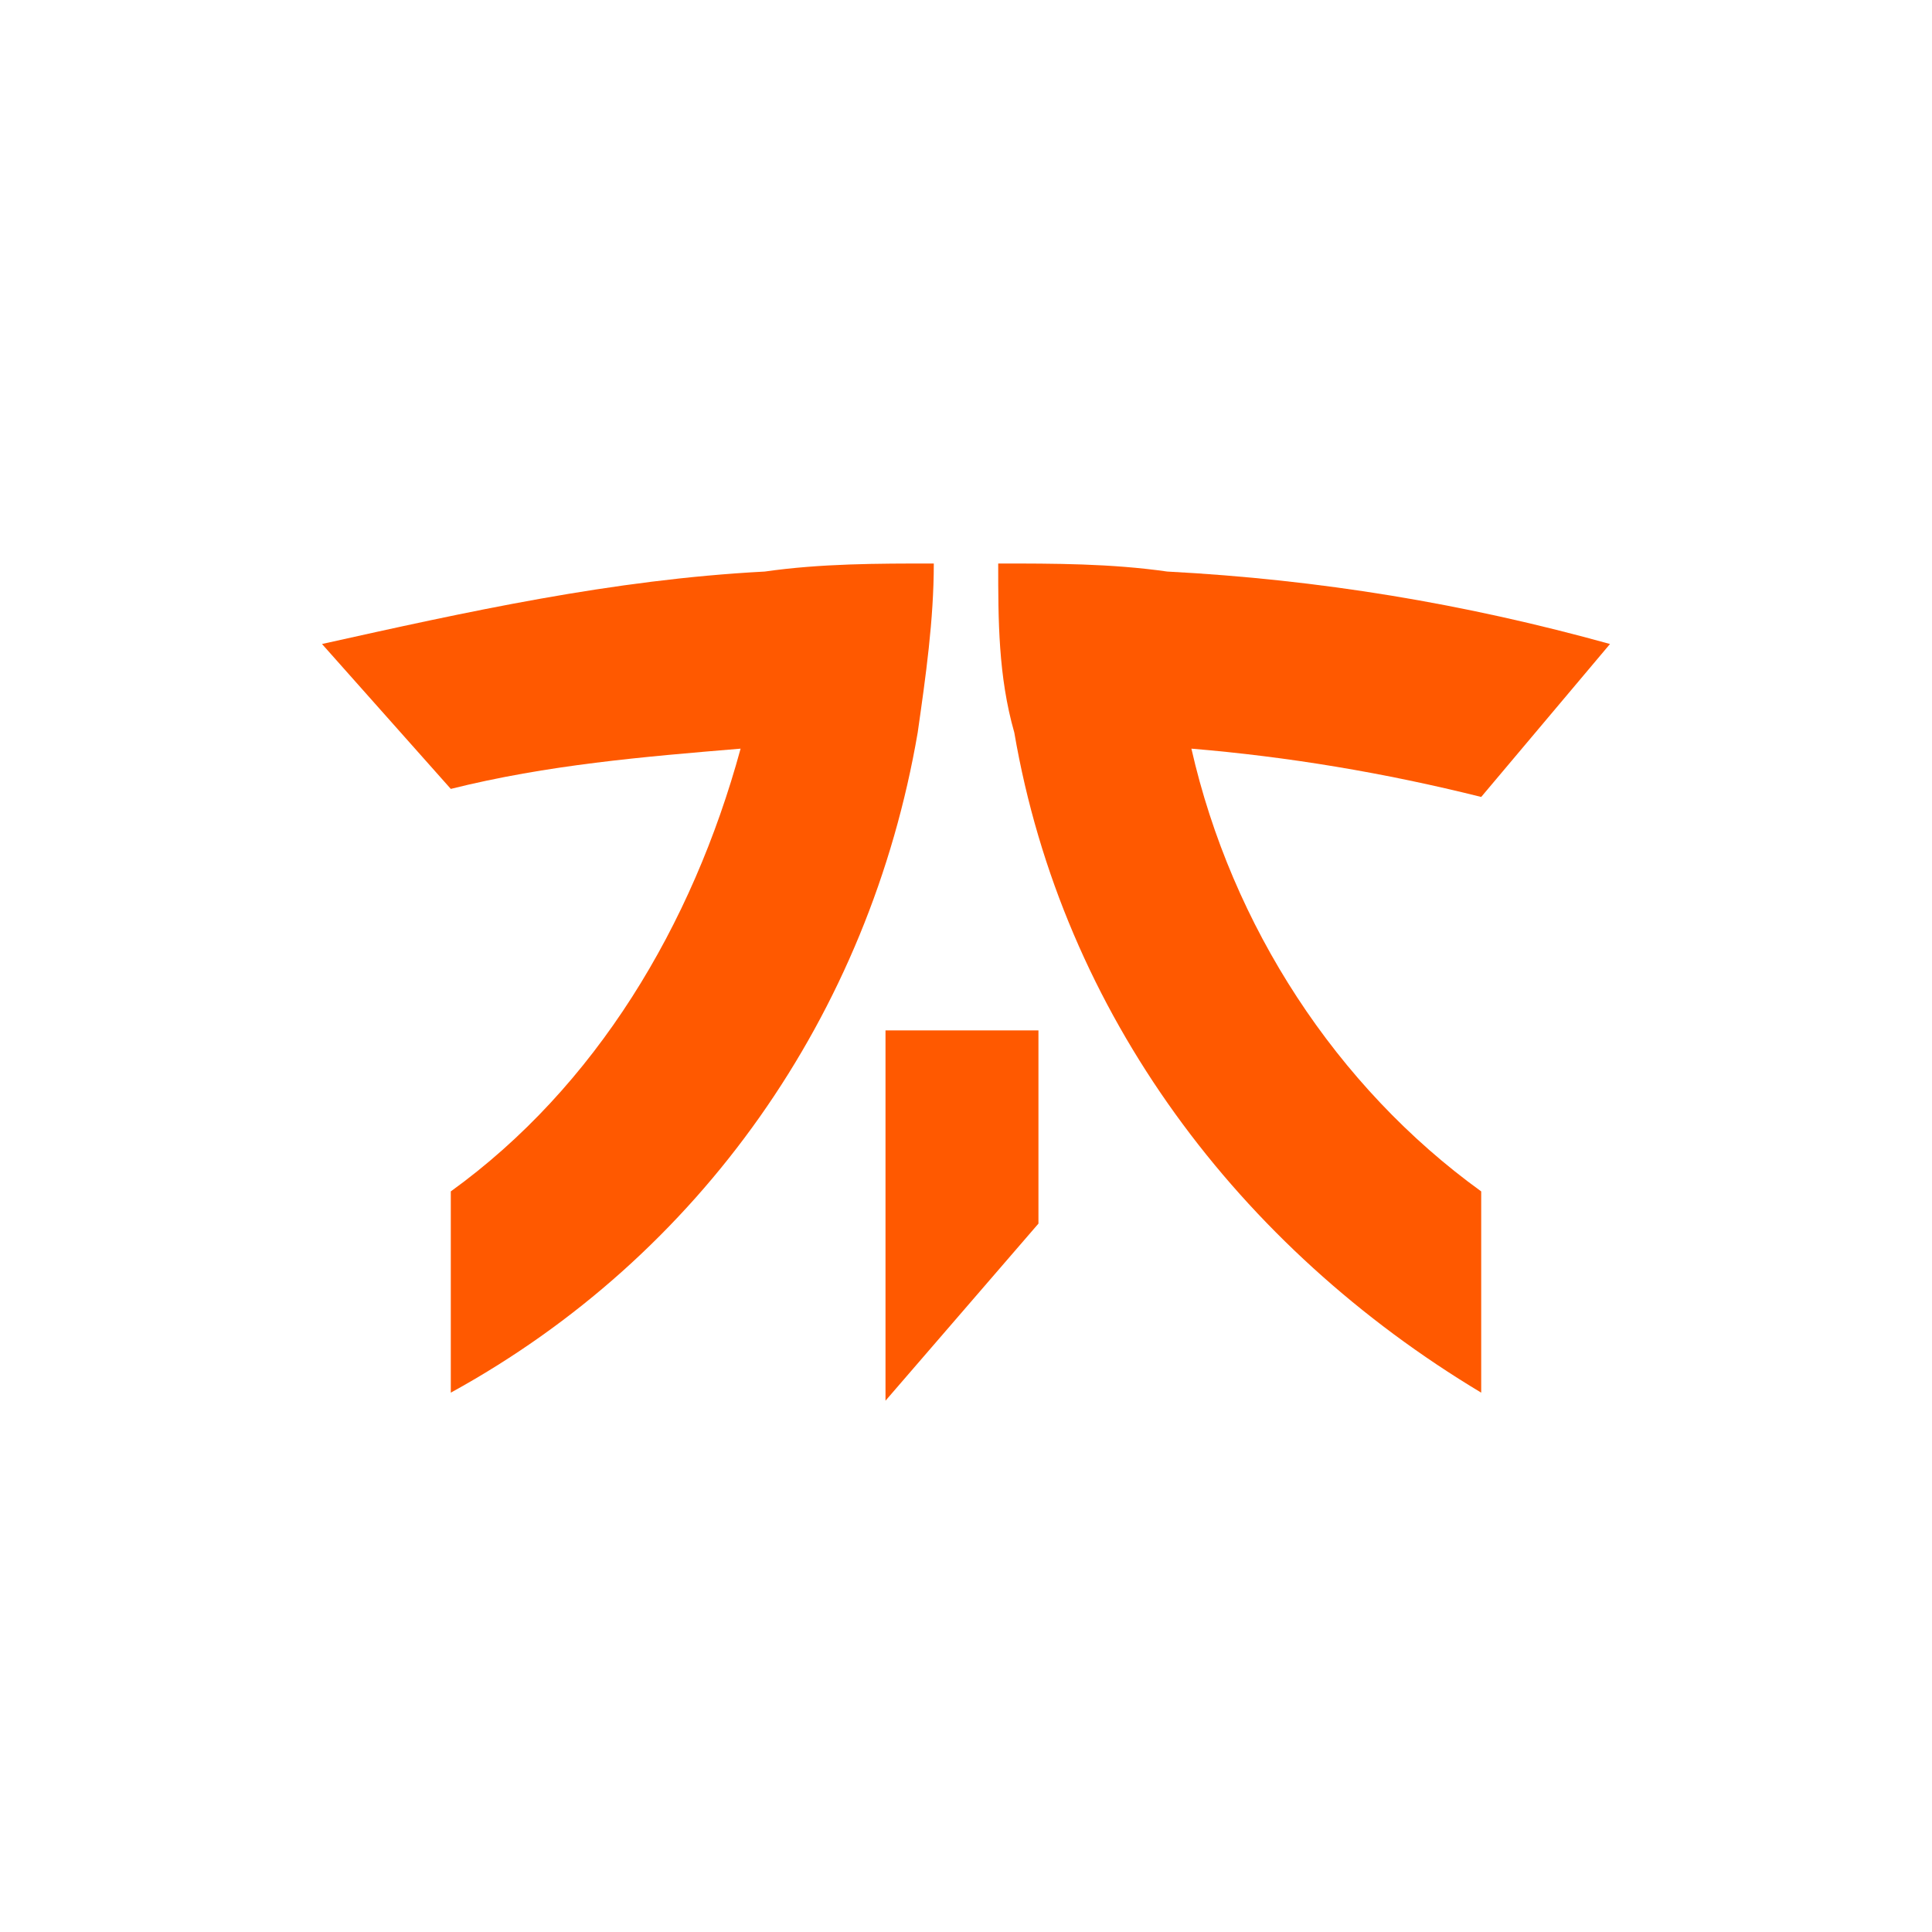 <?xml version="1.0" encoding="utf-8"?>
<!-- Generator: Adobe Illustrator 27.1.1, SVG Export Plug-In . SVG Version: 6.00 Build 0)  -->
<svg version="1.1" id="Layer_1" xmlns="http://www.w3.org/2000/svg" xmlns:xlink="http://www.w3.org/1999/xlink" x="0px" y="0px"
	 viewBox="0 0 24 24" style="enable-background:new 0 0 24 24;" xml:space="preserve">
<style type="text/css">
	.st0{fill:#FF5900;}
</style>
<path class="st0" d="M11.6,7c-0.7,0-1.4,0-2.1,0.1C7.6,7.2,5.8,7.6,4,8l1.6,1.8C6.8,9.5,8,9.4,9.2,9.3c-0.6,2.2-1.8,4.2-3.6,5.5v2.5
	c3.1-1.7,5.2-4.7,5.8-8.2C11.5,8.4,11.6,7.7,11.6,7z"/>
<path class="st0" d="M20,8c-1.8-0.5-3.6-0.8-5.5-0.9C13.8,7,13.1,7,12.4,7c0,0.7,0,1.4,0.2,2.1c0.6,3.5,2.8,6.4,5.8,8.2v-2.5
	c-1.8-1.3-3.1-3.3-3.6-5.5c1.2,0.1,2.4,0.3,3.6,0.6L20,8z"/>
<path class="st0" d="M11,17.4l1.9-2.2v-2.4H11V17.4z"/>
</svg>
